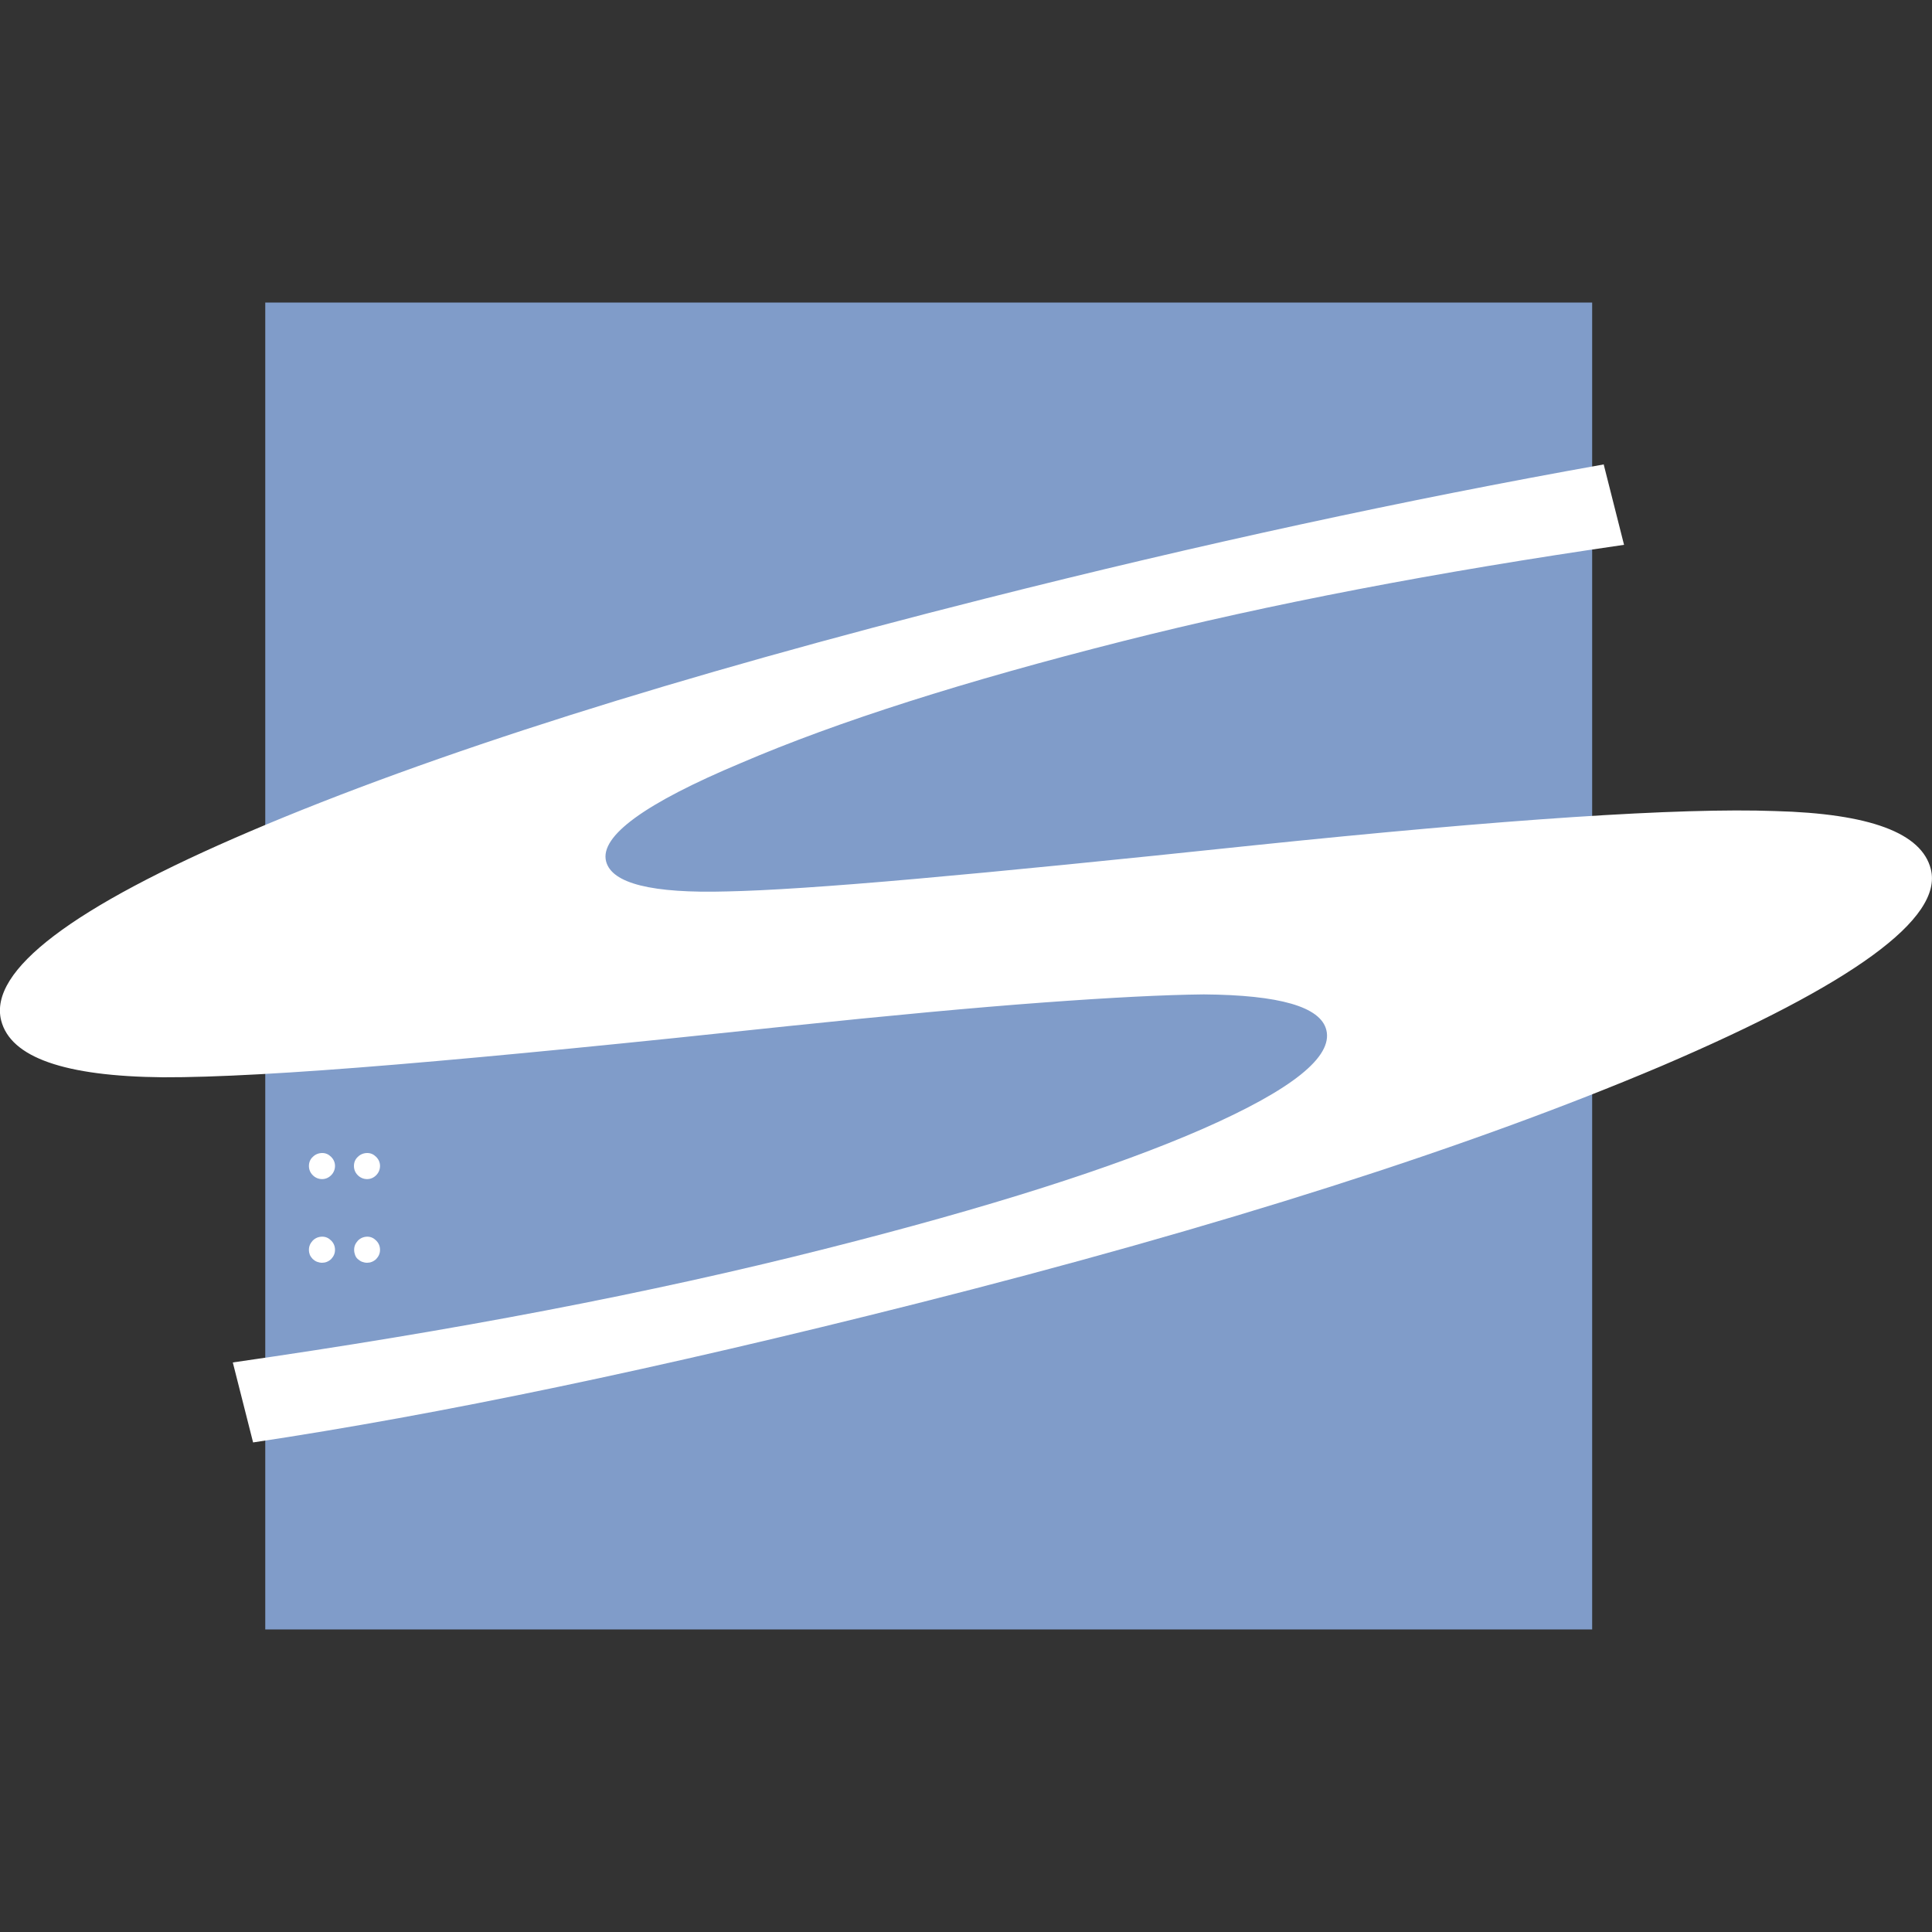 <?xml version="1.0" encoding="UTF-8"?>
<svg id="Layer_2" data-name="Layer 2" xmlns="http://www.w3.org/2000/svg" xmlns:xlink="http://www.w3.org/1999/xlink" viewBox="0 0 100 100">
  <rect x="0" y="0" width="100" height="100" fill="#333333" stroke="none"/>
  <defs>
    <style>
      .cls-1 {
        fill: #fff;
      }

      .cls-2 {
        fill: #809cc9;
      }

      .cls-3 {
        clip-path: url(#clippath);
      }

      .cls-4 {
        fill: none;
      }
    </style>
    <clipPath id="clippath">
      <rect class="cls-4" width="100" height="100"/>
    </clipPath>
  </defs>
  <g id="Layer_1-2" data-name="Layer 1">
    <g id="SVN">
      <g class="cls-3">
        <g id="SVN-2" data-name="SVN">
          <path id="path49" class="cls-2" d="m82.4,15.66H13.73v68.68h68.68V15.66h0Z"/>
          <g id="g51">
            <path id="path53" class="cls-1" d="m83,24.01l1.06,4.19c-9.72,1.41-18.38,3.07-25.96,4.99-8.18,2.07-14.76,4.16-19.74,6.3-4.99,2.09-7.32,3.79-6.99,5.09.29,1.15,2.38,1.67,6.27,1.56,2-.04,5.25-.25,9.76-.65,4.51-.4,10.32-.98,17.44-1.73,13.1-1.36,22.11-1.96,27.03-1.78,4.91.13,7.6,1.13,8.07,3.01.64,2.54-4.01,5.94-13.95,10.19-9.96,4.22-22.82,8.32-38.58,12.3-13.27,3.35-24.7,5.74-34.31,7.18l-1.05-4.14c11.37-1.63,21.59-3.58,30.66-5.88,8.48-2.14,15.01-4.22,19.59-6.23,4.58-2.02,6.7-3.71,6.35-5.1-.3-1.2-2.42-1.81-6.34-1.84-2.01.02-4.78.16-8.31.42-3.54.26-7.94.67-13.19,1.22-8.15.87-14.92,1.54-20.31,1.99-5.39.45-9.42.67-12.07.66-5.1-.05-7.88-1.03-8.37-2.94-.65-2.58,3.65-5.85,12.91-9.8,9.36-3.99,22.03-8,38.04-12.04,11.07-2.8,21.73-5.11,31.99-6.94Z"/>
          </g>
          <g id="g55">
            <path id="path57" class="cls-1" d="m16.68,59.68c.18,0,.33.07.46.2.13.13.2.29.2.47s-.07.35-.2.48c-.13.13-.29.2-.47.2s-.35-.07-.48-.2c-.13-.13-.2-.29-.2-.48s.07-.35.2-.47c.13-.13.3-.2.49-.2Zm0,4.33c.18,0,.33.07.46.2.13.13.2.29.2.48s-.07.34-.2.48c-.14.13-.3.19-.47.19-.09,0-.18-.02-.26-.05-.08-.03-.15-.08-.22-.14-.06-.06-.11-.13-.15-.21-.03-.08-.05-.17-.05-.27,0-.19.07-.34.2-.48.13-.13.3-.2.49-.2Z"/>
            <path id="path59" class="cls-1" d="m19.01,59.68c.18,0,.33.07.46.2.13.13.2.29.2.47s-.07.35-.2.48c-.13.13-.29.2-.47.2s-.35-.07-.48-.2c-.13-.13-.2-.29-.2-.48s.07-.35.2-.47c.13-.13.3-.2.49-.2Zm0,4.33c.18,0,.33.07.46.2.13.13.2.29.2.48s-.07.34-.2.48c-.14.13-.3.19-.47.19-.09,0-.18-.02-.26-.05-.08-.03-.15-.08-.22-.14s-.11-.13-.14-.21c-.03-.08-.05-.17-.05-.27,0-.19.07-.34.2-.48.13-.13.3-.2.49-.2Z"/>
          </g>
        </g>
      </g>
    </g>
  </g>
</svg>